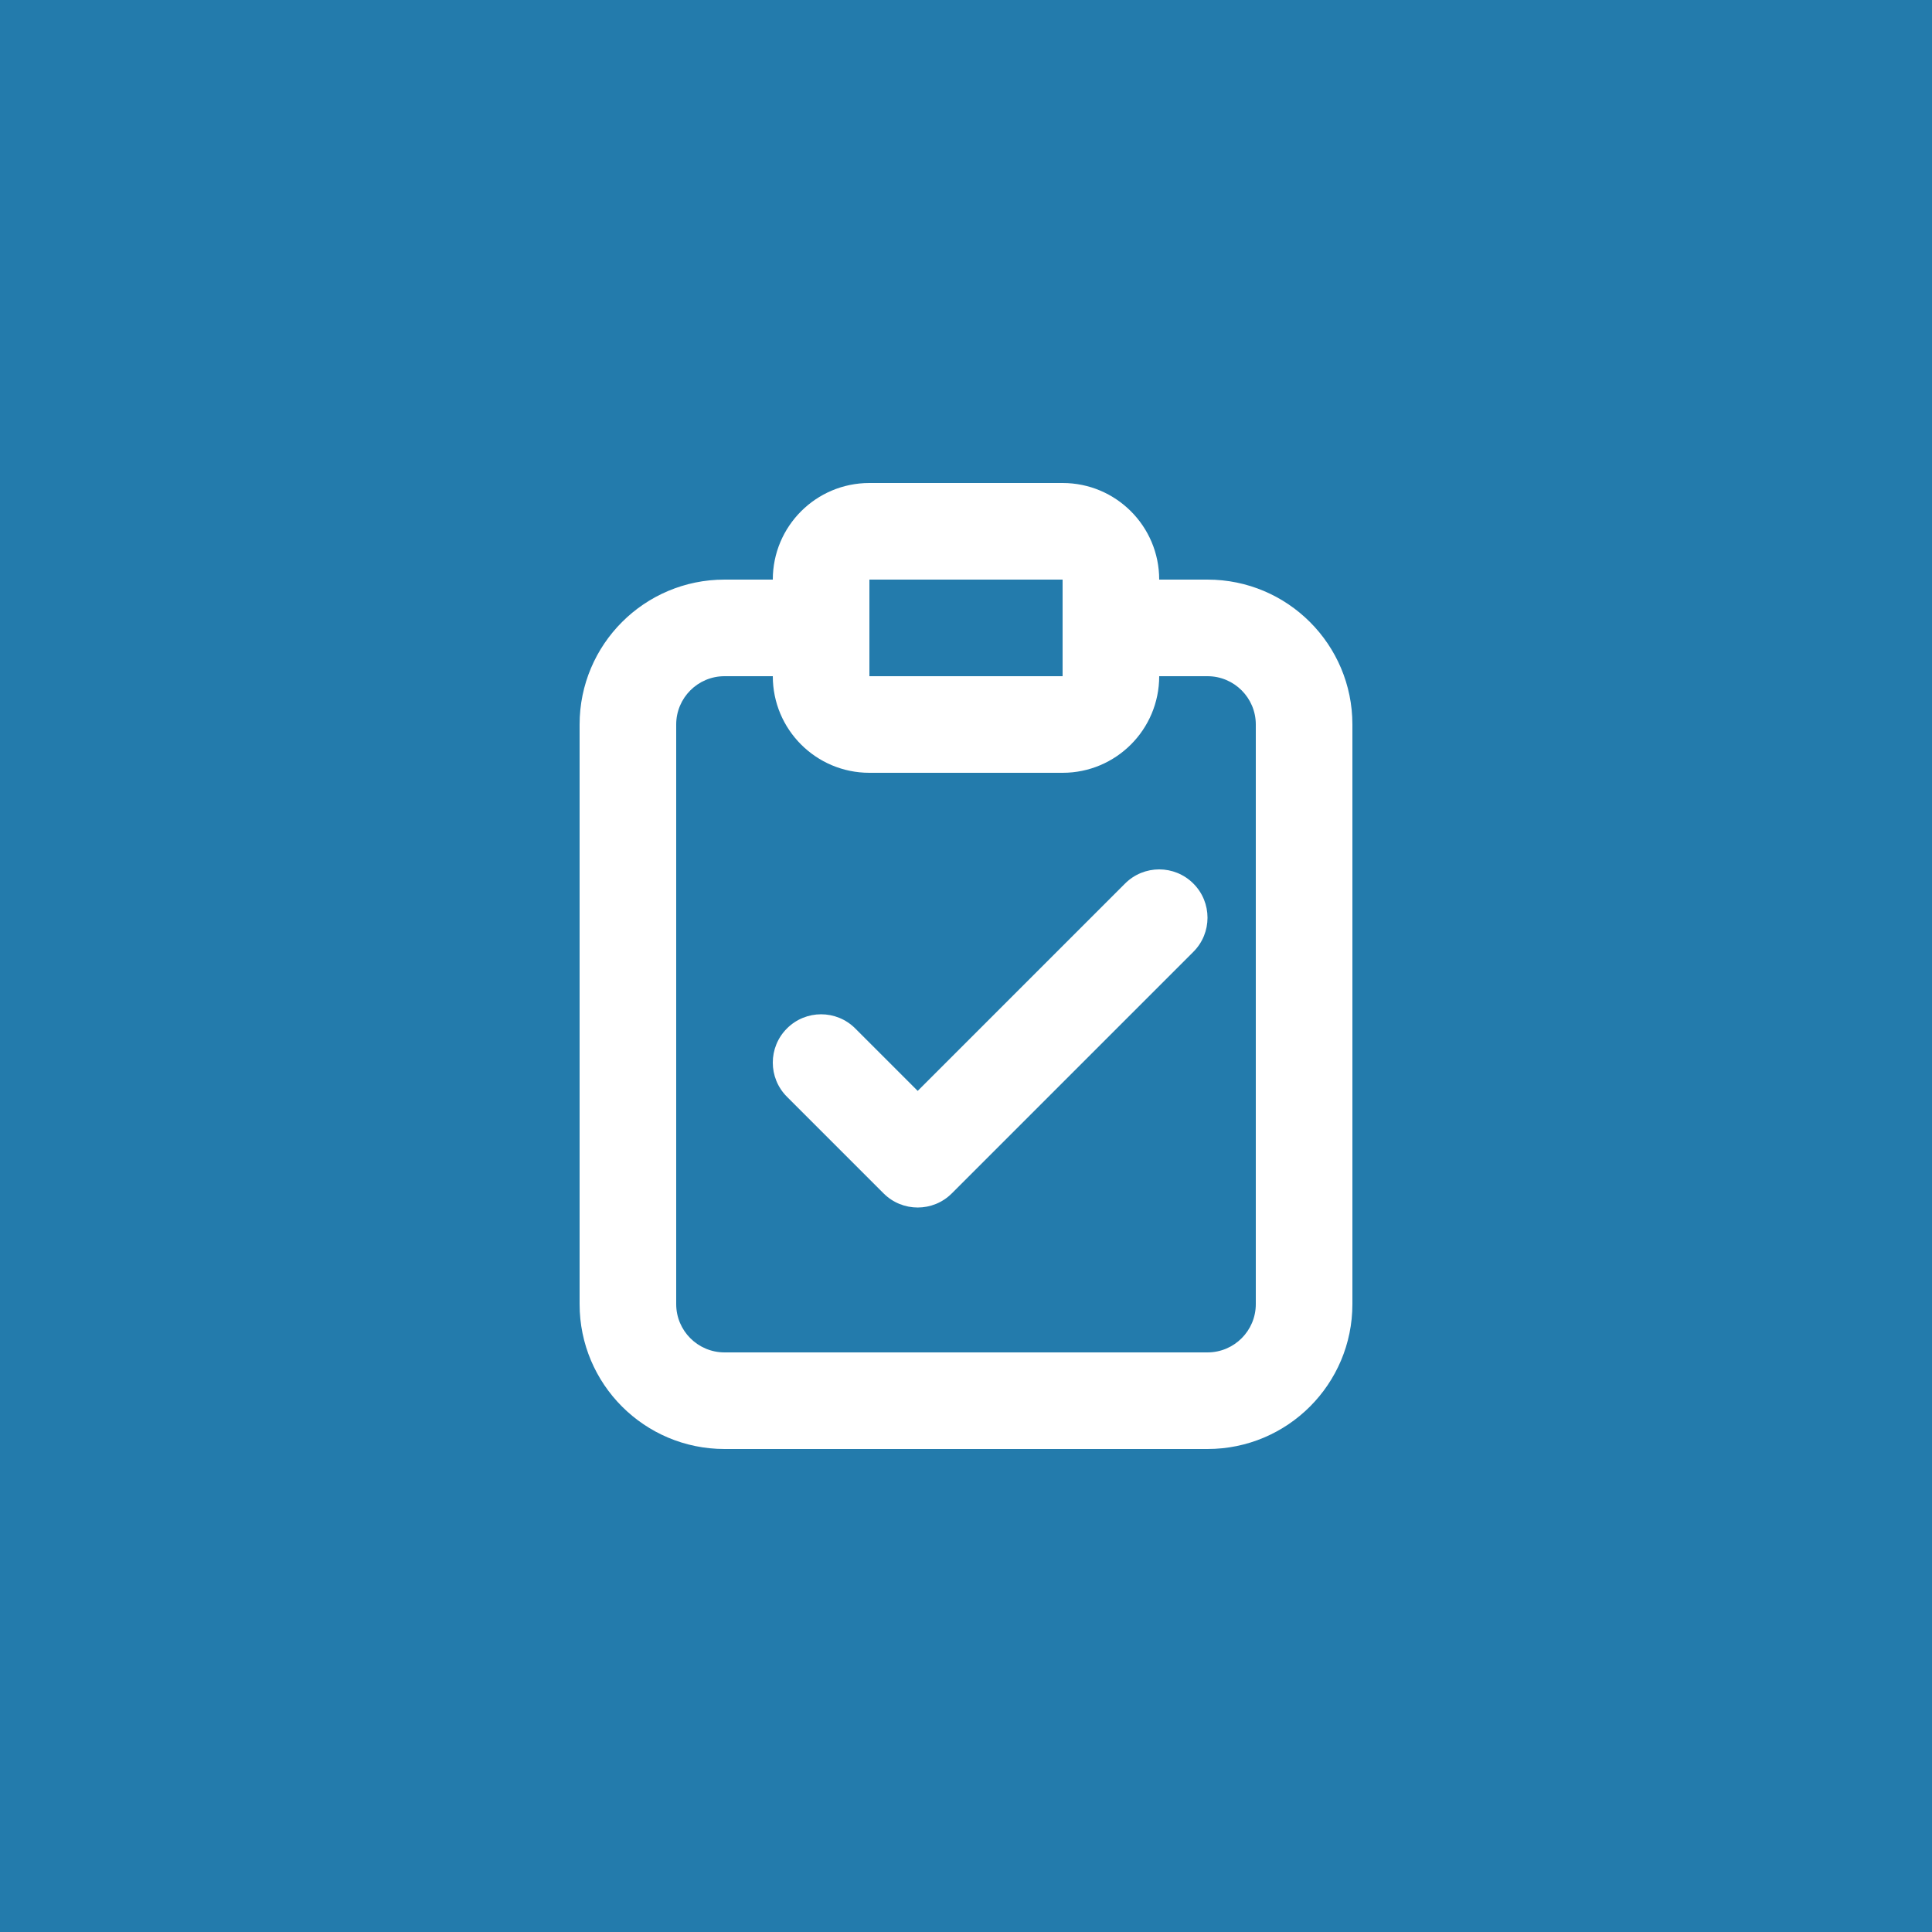 <svg width="40" height="40" viewBox="0 0 40 40" fill="none" xmlns="http://www.w3.org/2000/svg">
<rect width="40" height="40" fill="#237BAC"/>
<path fill-rule="evenodd" clip-rule="evenodd" d="M15 14C14.448 14 14 14.448 14 15V27C14 27.552 14.448 28 15 28H25C25.552 28 26 27.552 26 27V15C26 14.448 25.552 14 25 14H23C22.448 14 22 13.552 22 13C22 12.448 22.448 12 23 12H25C26.657 12 28 13.343 28 15V27C28 28.657 26.657 30 25 30H15C13.343 30 12 28.657 12 27V15C12 13.343 13.343 12 15 12H17C17.552 12 18 12.448 18 13C18 13.552 17.552 14 17 14H15Z" fill="white"/>
<path fill-rule="evenodd" clip-rule="evenodd" d="M24.707 18.293C25.098 18.683 25.098 19.317 24.707 19.707L19.707 24.707C19.317 25.098 18.683 25.098 18.293 24.707L16.293 22.707C15.902 22.317 15.902 21.683 16.293 21.293C16.683 20.902 17.317 20.902 17.707 21.293L19 22.586L23.293 18.293C23.683 17.902 24.317 17.902 24.707 18.293Z" fill="white"/>
<path fill-rule="evenodd" clip-rule="evenodd" d="M16 12C16 10.895 16.895 10 18 10H22C23.105 10 24 10.895 24 12V14C24 15.105 23.105 16 22 16H18C16.895 16 16 15.105 16 14V12ZM22 12H18V14H22V12Z" fill="white"/>
</svg>
